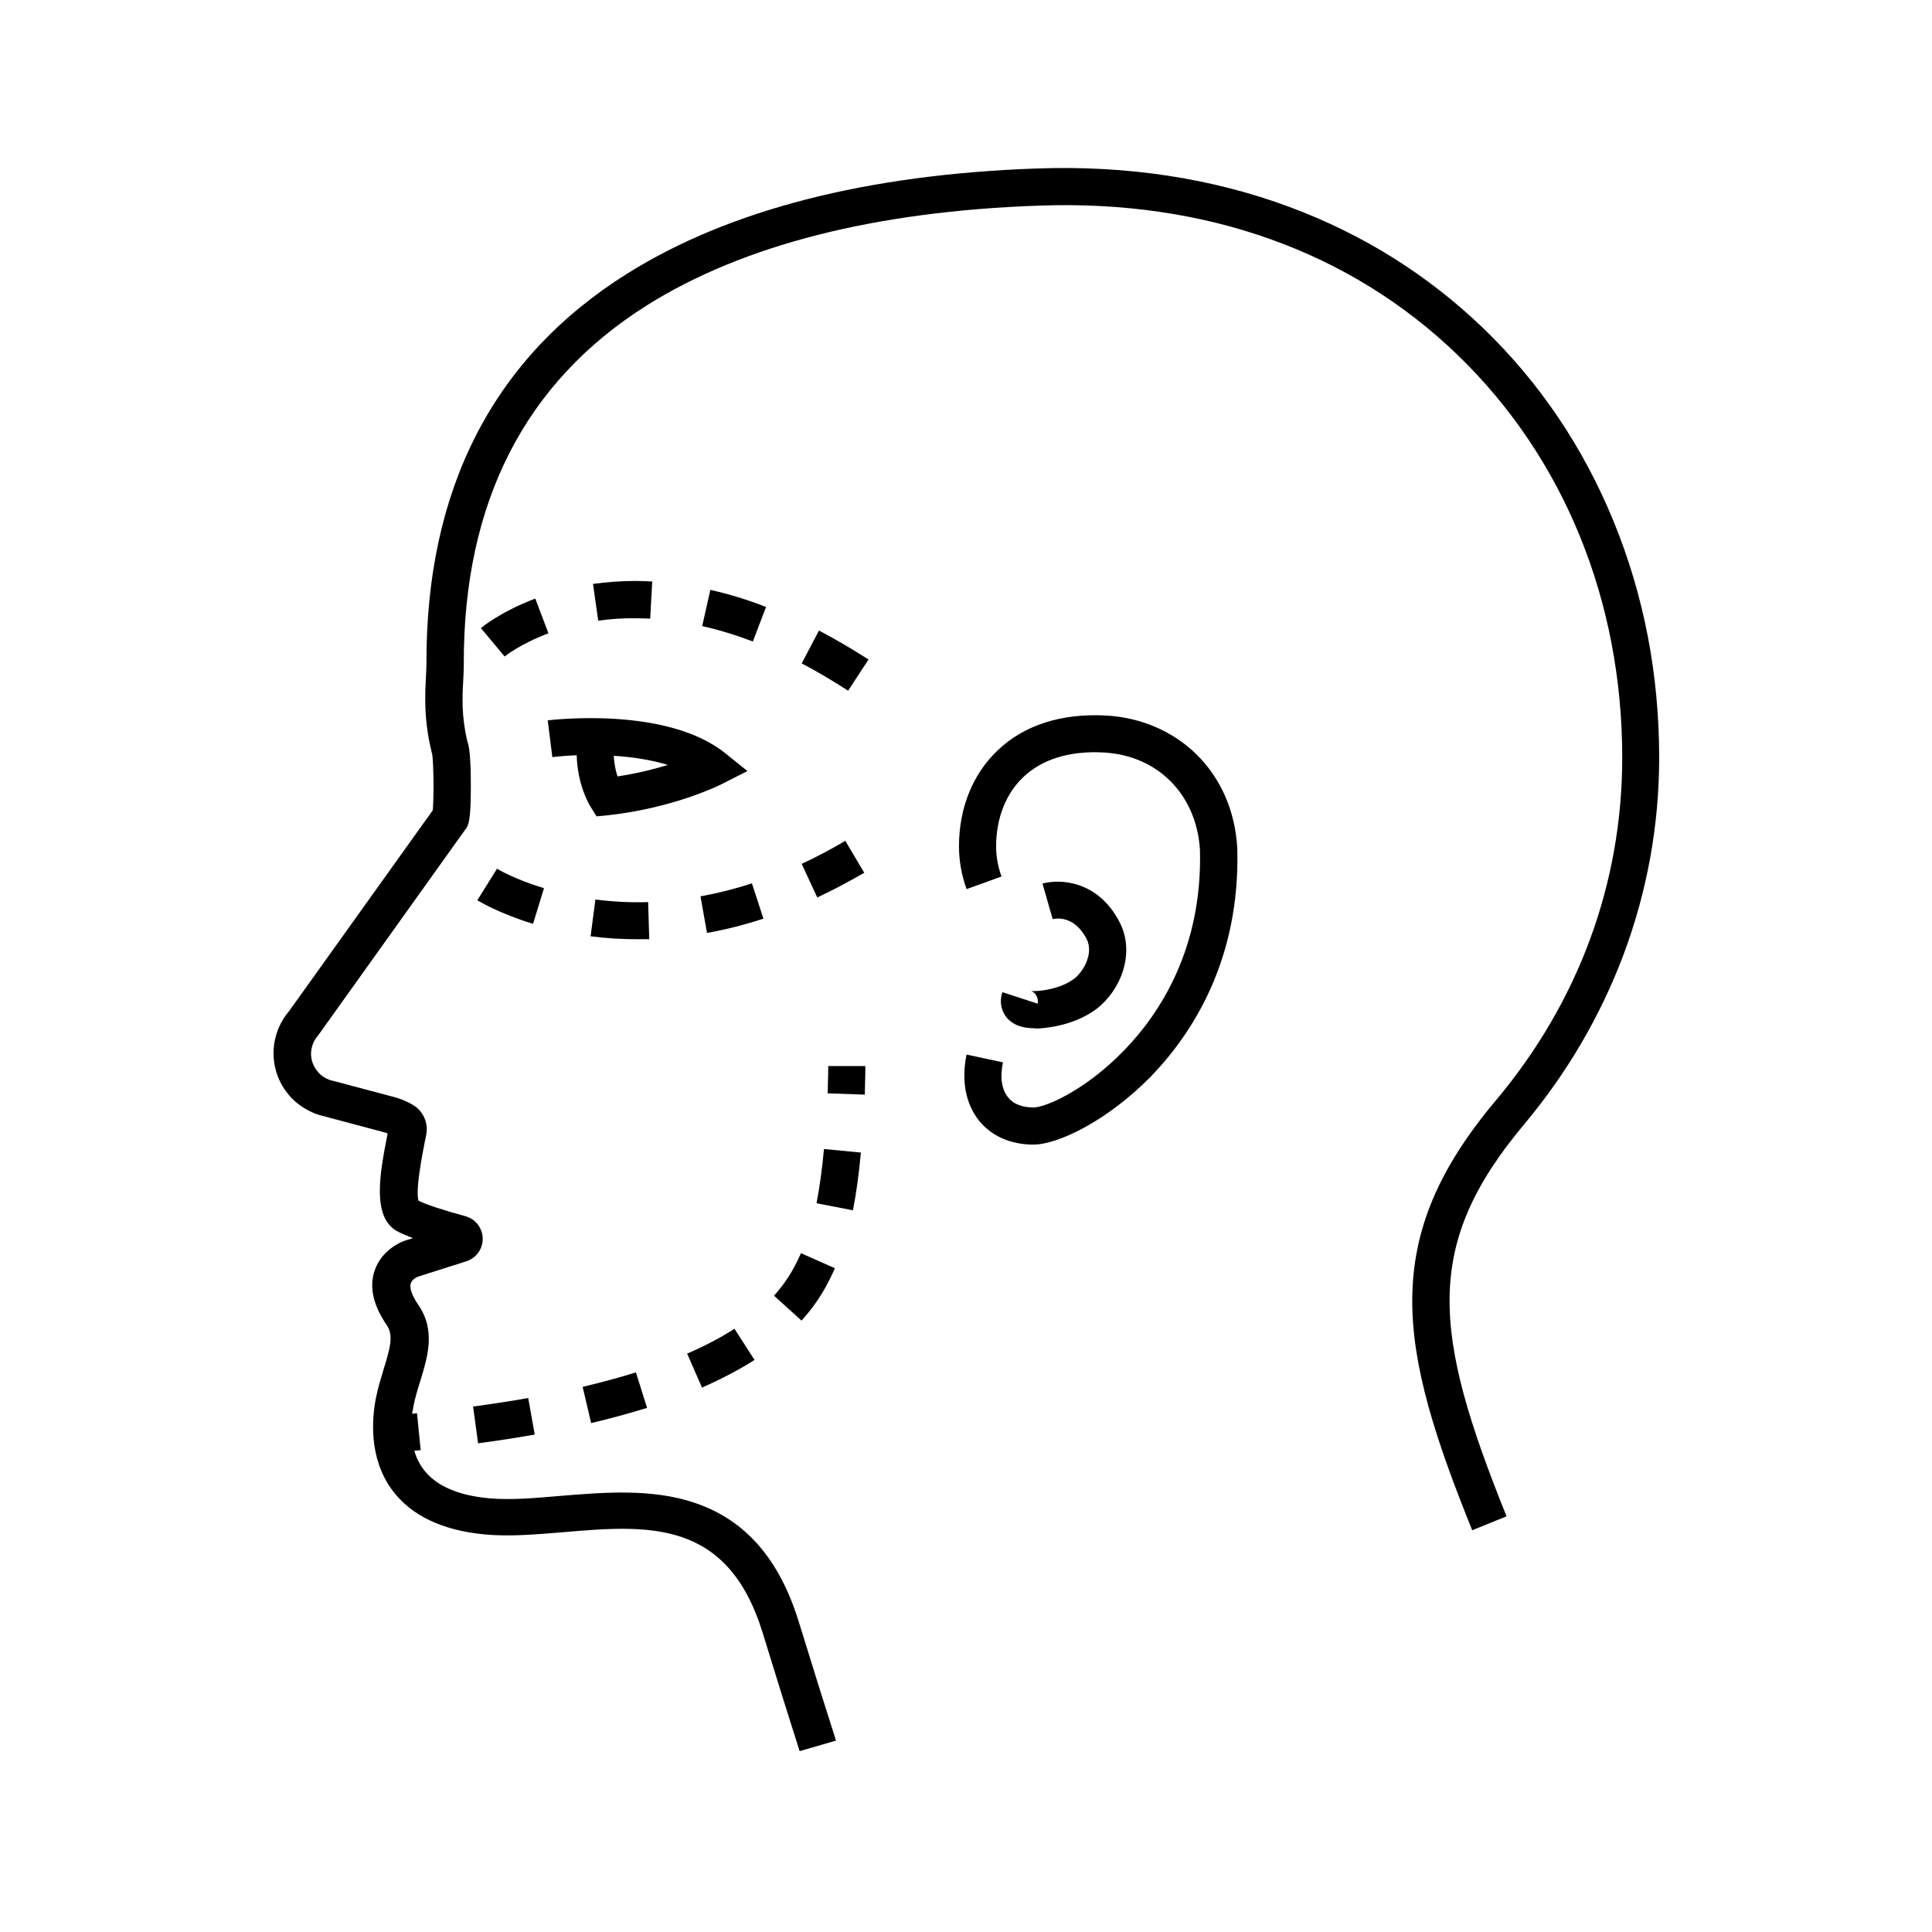<?xml version="1.0" encoding="UTF-8"?>
<!-- Uploaded to: ICON Repo, www.svgrepo.com, Generator: ICON Repo Mixer Tools -->
<svg fill="#000000" width="800px" height="800px" version="1.1" viewBox="144 144 512 512" xmlns="http://www.w3.org/2000/svg">
 <g>
  <path d="m355.91 608.07c-2.805-8.758-6.102-19.336-9.789-31.34-9.348-30.355-30.555-28.586-53.039-26.668-7.231 0.59-14.07 1.18-20.469 0.59-11.316-1.031-19.582-4.969-24.602-11.66-6.348-8.512-5.461-19.039-4.379-24.551 0.543-2.754 1.379-5.363 2.066-7.676 1.77-5.758 2.609-8.906 0.789-11.609-3.543-5.164-4.676-9.988-3.246-14.316 1.871-5.758 7.379-7.824 7.969-8.02l0.148-0.051 2.066-0.641c-1.625-0.641-3-1.23-4.035-1.77-6.988-3.691-4.723-15.5-2.656-25.977-0.492-0.195-0.984-0.344-1.426-0.441l-0.148-0.051-15.742-4.184c-2.363-0.59-4.625-1.723-6.691-3.394l-0.148-0.098c-1.918-1.625-3.492-3.691-4.527-5.953-2.805-6.102-1.77-13.234 2.559-18.301l38.082-53.234c0.098-1.133 0.195-3.394 0.195-6.394 0-4.574-0.195-7.43-0.344-8.461l-0.051-0.098-0.148-0.688c-2.016-8.363-1.723-14.465-1.477-19.336 0.051-1.328 0.148-2.609 0.148-3.738-0.195-46.395 17.711-81.277 53.234-103.52 26.914-16.875 63.469-26.273 108.63-27.848 23.812-0.836 46.297 2.559 66.812 10.184 19.484 7.231 36.754 18.055 51.414 32.176 14.906 14.367 26.52 31.586 34.539 51.219 8.02 19.582 12.055 40.59 12.055 62.535 0 17.957-3.199 35.57-9.496 52.348-6.102 16.188-14.906 31.242-26.223 44.773-26.766 31.93-24.5 55.004-4.723 103.96l-9.102 3.691c-9.645-23.863-16.039-43.395-15.891-61.305 0.148-18.352 6.988-34.586 22.188-52.645 21.895-26.074 33.457-57.516 33.457-90.824 0-41.625-15.5-79.508-43.59-106.66-28.488-27.504-66.914-41.23-111.04-39.605-43.445 1.523-78.328 10.43-103.76 26.371-32.422 20.367-48.758 52.398-48.609 95.203 0 1.379-0.051 2.805-0.148 4.281-0.246 4.379-0.492 9.348 1.082 16.09 0.492 1.277 0.934 3.938 0.934 12.055 0 9.152-0.59 10.281-1.523 11.414l-38.82 54.316-0.148 0.195c-1.918 2.215-2.41 5.266-1.18 7.871 0.441 0.984 1.133 1.871 1.969 2.609 0.934 0.738 1.918 1.23 2.902 1.477h0.098l15.742 4.184c1.918 0.441 3.887 1.23 5.609 2.262 2.707 1.574 4.133 4.723 3.543 7.824-0.098 0.543-0.195 1.082-0.344 1.672-0.688 3.59-2.559 12.891-1.723 15.891 2.363 1.133 6.789 2.559 12.398 4.082 2.707 0.738 4.527 3.102 4.625 5.856 0.051 2.805-1.672 5.215-4.328 6.102l-12.84 4.082c-0.297 0.098-1.574 0.738-1.918 1.82-0.344 1.18 0.344 3.246 2.016 5.656 4.676 6.742 2.461 13.824 0.543 20.121-0.688 2.164-1.379 4.43-1.82 6.691-0.789 3.887-1.477 11.266 2.609 16.727 3.246 4.379 9.199 6.988 17.562 7.723 5.512 0.492 11.957-0.051 18.746-0.641 11.367-0.934 24.207-2.016 35.57 1.82 13.48 4.527 22.535 14.906 27.699 31.785 3.691 12.004 6.988 22.484 9.789 31.242z"/>
  <path d="m417.86 447.33c-5.953 0-11.07-2.215-14.367-6.297-3.59-4.477-4.773-10.676-3.344-17.562l9.645 2.066c-0.836 3.887-0.344 7.231 1.379 9.297 1.77 2.215 4.625 2.656 6.742 2.656 3.148 0 13.676-4.527 23.863-15.008 9.645-9.891 20.91-27.16 20.223-53.285-0.934-14.66-11.168-24.992-25.535-25.781-8.953-0.492-16.285 1.77-21.254 6.496-4.676 4.43-7.231 10.973-7.231 18.402 0 2.656 0.492 5.363 1.426 7.969l-9.25 3.344c-1.328-3.691-2.016-7.527-2.016-11.316 0-10.184 3.641-19.238 10.332-25.535 6.988-6.641 16.875-9.789 28.586-9.152 9.297 0.492 17.809 4.184 24.059 10.332 6.445 6.394 10.184 14.906 10.773 24.746v0.148c0.836 29.617-12.055 49.25-22.977 60.516-11.473 11.668-24.562 17.965-31.055 17.965z"/>
  <path d="m417.76 416.48c-1.77 0-5.066-0.395-7.086-2.953-0.836-1.082-2.066-3.344-1.031-6.594l9.348 3.051c0.098-0.344 0.148-1.18-0.297-2.066-0.492-0.887-1.18-1.23-1.426-1.328 0.148 0.051 0.59 0.051 0.59 0.051h0.395c1.672 0 6.84-0.59 10.383-3.246 2.609-1.969 5.266-6.887 3.297-10.629-3.297-6.25-8.117-5.41-9.055-5.164h0.098l-2.707-9.445c4.527-1.277 14.613-0.887 20.367 10.086 4.379 8.316 0.344 18.254-6.051 23.125-6.445 4.82-14.516 5.164-16.09 5.215-0.242-0.102-0.488-0.102-0.734-0.102z"/>
  <path d="m373.18 434.09-9.84-0.344c0.148-4.328 0.148-7.184 0.148-7.231h9.84c0 0.145 0 3.098-0.148 7.574z"/>
  <path d="m270.7 526.49-1.328-9.742c5.066-0.688 9.938-1.426 14.613-2.262l1.723 9.691c-4.773 0.836-9.793 1.625-15.008 2.312zm29.965-5.363-2.262-9.594c4.969-1.18 9.742-2.461 14.121-3.836l2.953 9.398c-4.578 1.426-9.598 2.801-14.812 4.031zm29.371-9.398-3.938-9.004c4.676-2.016 8.906-4.231 12.547-6.594l5.312 8.266c-4.082 2.609-8.805 5.07-13.922 7.332zm26.371-17.758-7.281-6.594c3.836-4.281 5.707-8.07 7.133-11.266l9.004 3.984c-1.867 4.18-4.231 8.805-8.855 13.875zm13.629-29.227-9.645-1.871c0.789-4.133 1.477-8.953 1.969-14.367l9.789 0.934c-0.539 5.711-1.227 10.875-2.113 15.305z"/>
  <path d="m248.21 529-0.984-9.789c1.133-0.098 2.262-0.195 3.344-0.297 1.328-0.098 2.656-0.246 3.938-0.395l0.984 9.789c-1.328 0.148-2.707 0.246-4.035 0.395-1.031 0.051-2.164 0.152-3.246 0.297z"/>
  <path d="m368.76 327.04c-4.133-2.656-8.266-5.117-12.301-7.231l4.574-8.707c4.328 2.262 8.758 4.871 13.137 7.676zm-91.023-9.055-6.297-7.527c0.195-0.195 5.266-4.379 14.414-7.824l3.492 9.199c-7.523 2.809-11.559 6.106-11.609 6.152zm65.781-3.984c-4.527-1.723-9.055-3.102-13.43-4.082l2.164-9.594c4.871 1.082 9.84 2.609 14.762 4.527zm-40.984-5.512-1.379-9.742c3.641-0.492 7.332-0.789 11.121-0.789 1.523 0 3.051 0.051 4.574 0.148l-0.543 9.84c-1.328-0.051-2.707-0.098-4.035-0.098-3.34-0.047-6.586 0.199-9.738 0.641z"/>
  <path d="m313.06 392.91c-4.231 0-8.461-0.246-12.547-0.789l1.277-9.742c4.574 0.59 9.297 0.836 13.973 0.688l0.297 9.84c-1.031-0.047-2.016 0.004-3 0.004zm18.301-1.672-1.723-9.691c4.527-0.836 9.102-1.969 13.629-3.445l3.051 9.348c-4.918 1.621-9.988 2.902-14.957 3.789zm-46.098-2.414c-9.199-2.805-14.516-6.102-14.762-6.25l5.215-8.363c0.051 0.051 4.574 2.805 12.449 5.164zm75.324-6.984-4.133-8.906c3.836-1.77 7.723-3.836 11.562-6.102l5.019 8.461c-4.086 2.363-8.27 4.578-12.449 6.547z"/>
  <path d="m302.09 360.34-1.625-2.609c-0.395-0.641-3.394-5.656-3.641-13.578-2.609 0.098-4.871 0.297-6.445 0.492l-1.23-9.742c1.277-0.148 31.488-3.738 46.984 8.66l5.953 4.773-6.789 3.445c-0.492 0.246-12.496 6.297-30.109 8.266zm4.574-16.039c0.098 2.262 0.543 4.082 0.984 5.461 5.164-0.789 9.691-1.918 13.332-3.051-4.523-1.379-9.543-2.117-14.316-2.41z"/>
 </g>
</svg>